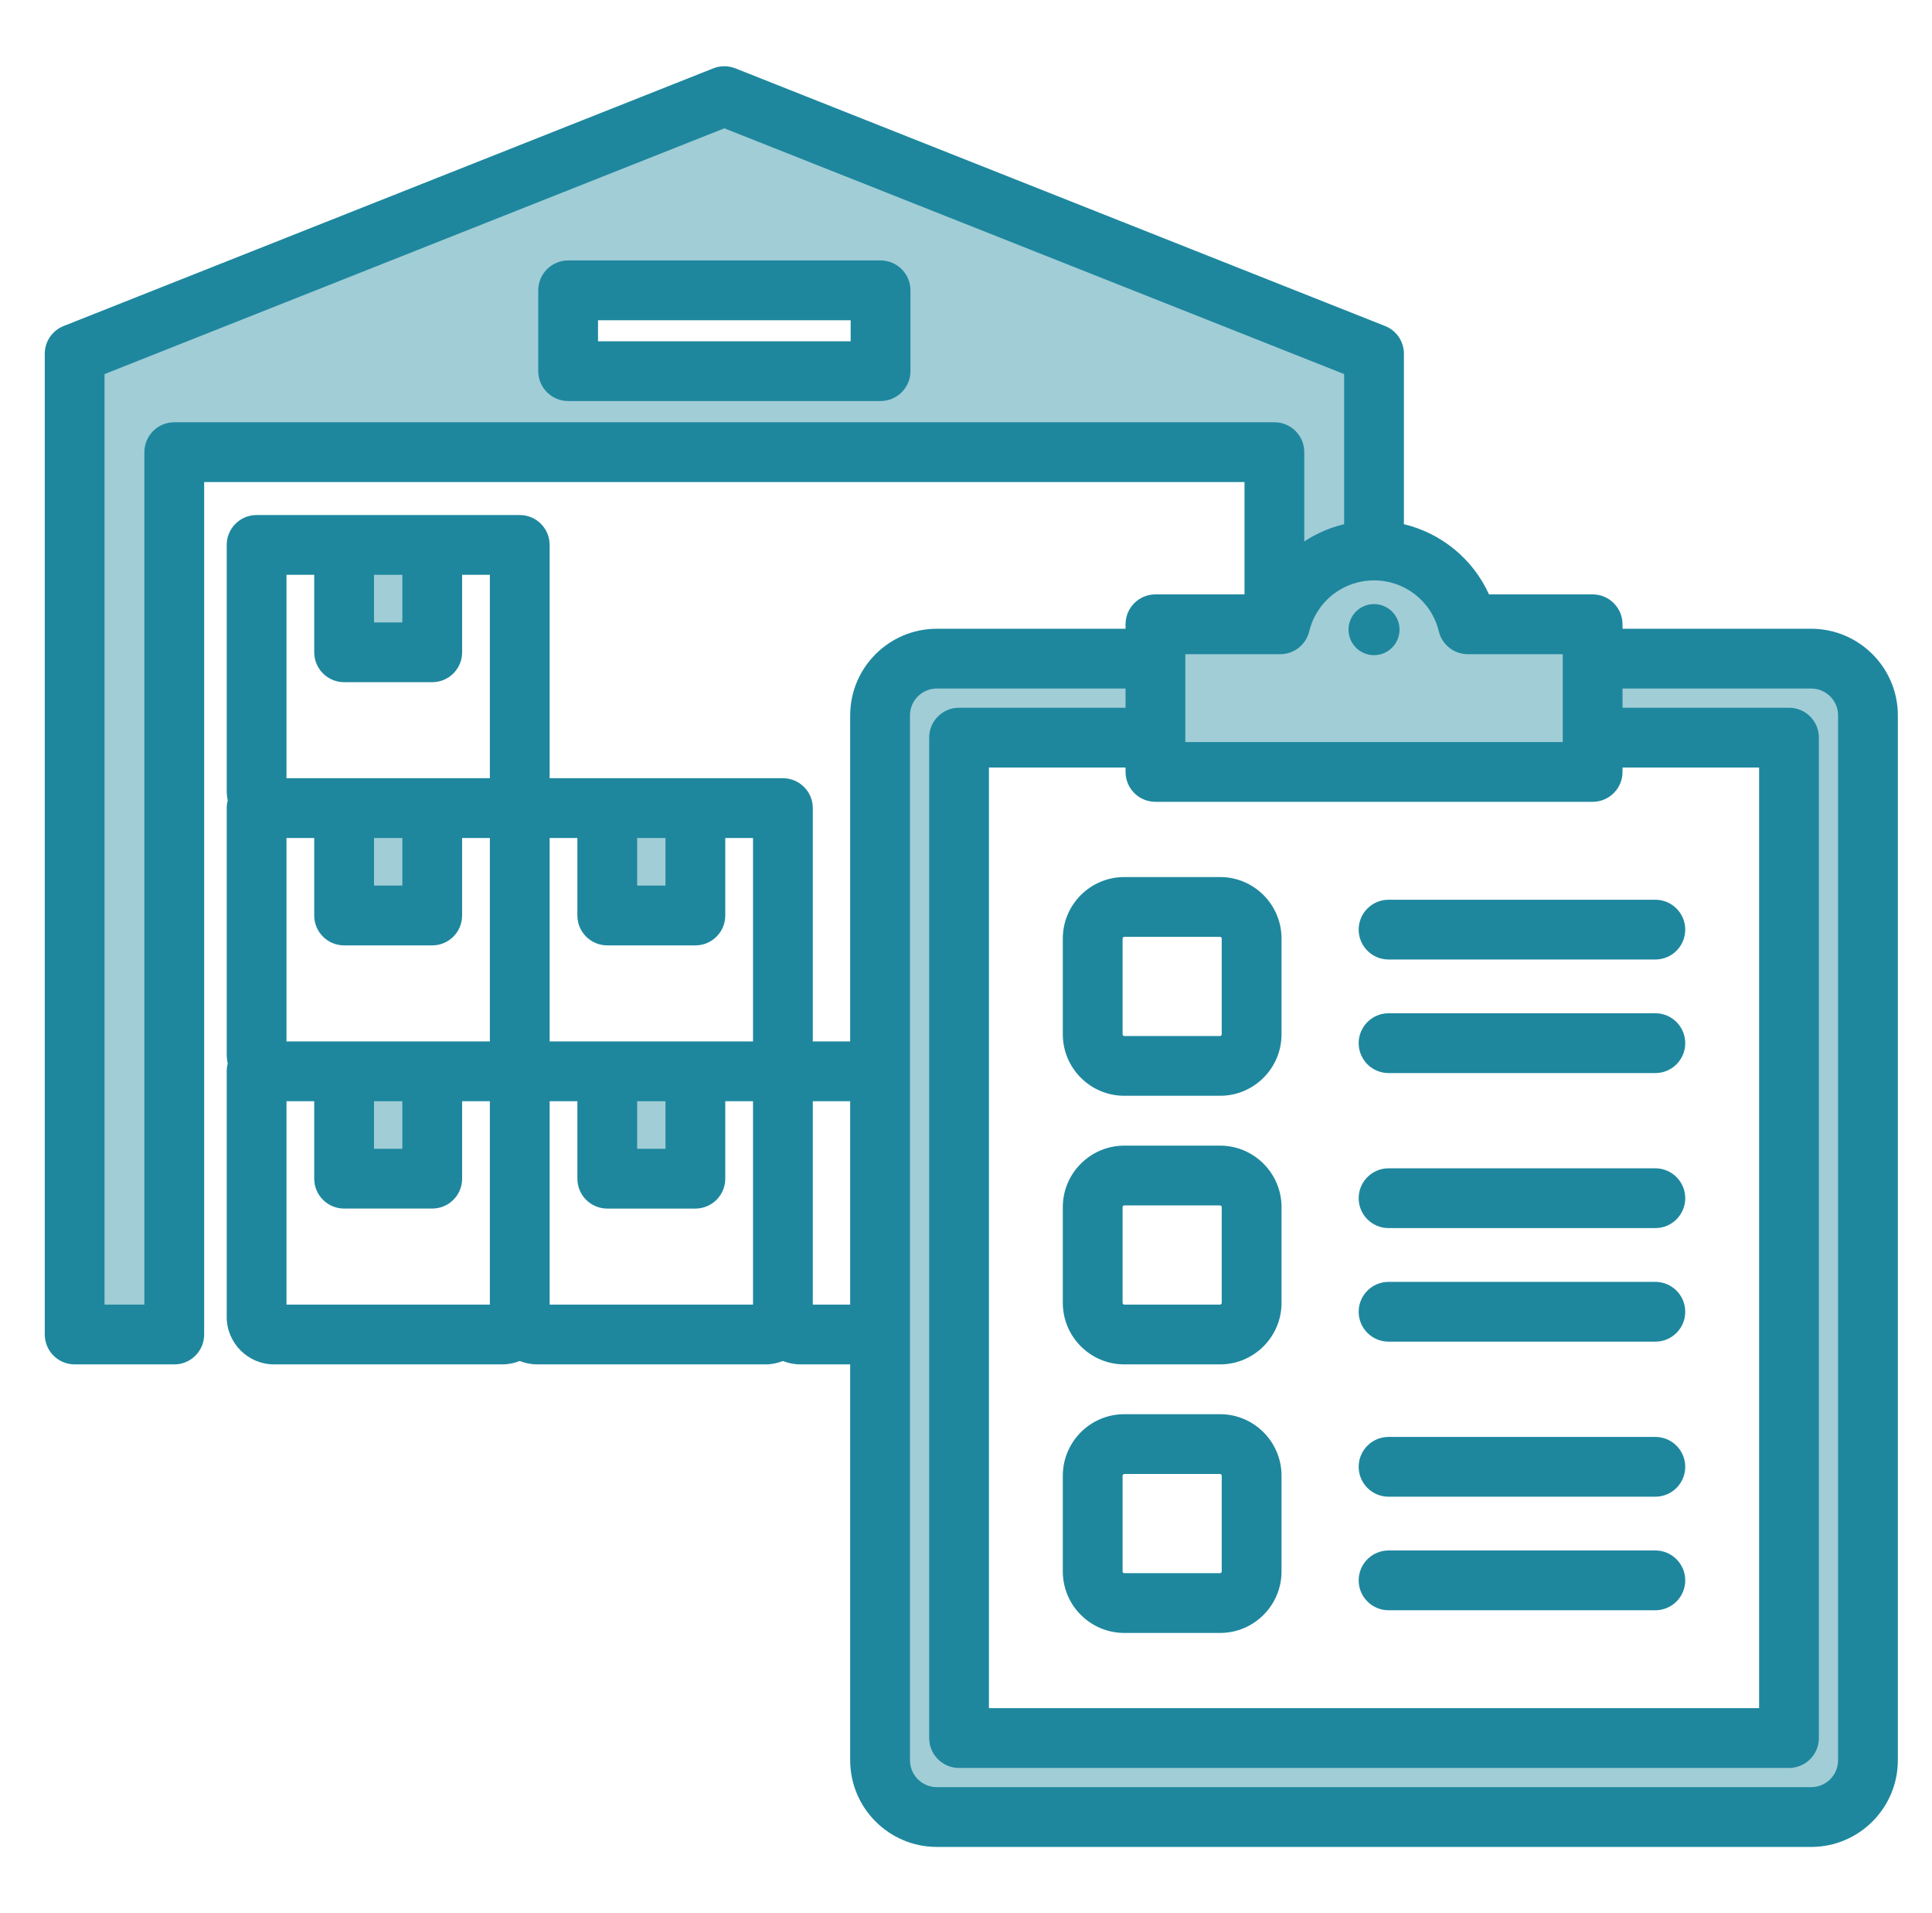 <svg width="101" height="100" viewBox="0 0 101 100" fill="none" xmlns="http://www.w3.org/2000/svg">
<path fill-rule="evenodd" clip-rule="evenodd" d="M46.619 19.398V15.176C46.619 14.852 46.357 14.59 46.032 14.59H29.7C29.376 14.59 29.115 14.853 29.115 15.176V19.398C29.115 19.722 29.376 19.985 29.7 19.985H46.032C46.357 19.985 46.619 19.723 46.619 19.398ZM72.188 32.909C72.188 32.712 72.028 32.551 71.83 32.551C71.632 32.551 71.473 32.711 71.473 32.909C71.473 33.108 71.631 33.268 71.83 33.268C72.029 33.268 72.188 33.107 72.188 32.909ZM9.11 23.047C8.786 23.047 8.525 23.309 8.525 23.633V69.167H4.489V18.89L37.867 5.657L71.244 18.89V28.168L70.496 28.348C69.864 28.5 69.264 28.76 68.721 29.117L67.208 30.112V23.633C67.208 23.309 66.946 23.047 66.622 23.047H9.11ZM22.01 33.508V29.069H18.575V33.508H22.01ZM22.01 42.824H18.576V47.266H22.01V42.824ZM32.333 42.824V47.266H35.767V42.824H32.333ZM22.01 61.022V56.583H18.575V61.022H22.01ZM32.333 56.583V61.022H35.767V56.583H32.333ZM60.989 39.762V33.217H66.926C67.195 33.217 67.431 33.032 67.494 32.77C67.979 30.761 69.765 29.36 71.831 29.36C73.896 29.36 75.683 30.761 76.167 32.77C76.23 33.032 76.466 33.217 76.735 33.217H82.672V39.762H60.989ZM50.136 37.969H59.817V35.012H48.975C47.662 35.012 46.594 36.079 46.594 37.393V92.006C46.594 93.32 47.661 94.389 48.975 94.389H94.684C95.999 94.389 97.067 93.321 97.067 92.006V37.393C97.067 36.078 95.998 35.012 94.684 35.012H83.845V37.969H93.523C93.848 37.969 94.11 38.231 94.11 38.555V90.846C94.11 91.17 93.848 91.432 93.523 91.432H50.136C49.813 91.432 49.551 91.169 49.551 90.846V38.555C49.551 38.231 49.813 37.969 50.136 37.969Z" fill="#A1CDD6"/>
<path fill-rule="evenodd" clip-rule="evenodd" d="M73.164 32.909C73.164 33.647 72.567 34.245 71.83 34.245C71.092 34.245 70.497 33.647 70.497 32.909C70.497 32.172 71.092 31.575 71.83 31.575C72.567 31.575 73.164 32.172 73.164 32.909ZM63.869 82.139C63.869 82.184 63.827 82.227 63.782 82.227H58.776C58.728 82.227 58.686 82.184 58.686 82.139V77.133C58.686 77.088 58.728 77.043 58.776 77.043H63.782C63.827 77.043 63.869 77.088 63.869 77.133V82.139ZM63.782 73.918H58.776C57.004 73.918 55.561 75.362 55.561 77.133V82.139C55.561 83.91 57.004 85.352 58.776 85.352H63.782C65.553 85.352 66.995 83.91 66.995 82.139V77.133C66.995 75.362 65.553 73.918 63.782 73.918ZM63.869 68.1C63.869 68.145 63.827 68.19 63.782 68.19H58.776C58.728 68.19 58.686 68.145 58.686 68.1V63.094C58.686 63.049 58.728 63.006 58.776 63.006H63.782C63.827 63.006 63.869 63.049 63.869 63.094V68.1ZM63.782 59.881H58.776C57.004 59.881 55.561 61.323 55.561 63.094V68.1C55.561 69.871 57.004 71.315 58.776 71.315H63.782C65.553 71.315 66.995 69.871 66.995 68.1V63.094C66.995 61.323 65.553 59.881 63.782 59.881ZM63.869 49.055V54.061C63.869 54.108 63.827 54.151 63.782 54.151H58.776C58.728 54.151 58.686 54.108 58.686 54.061V49.055C58.686 49.01 58.728 48.967 58.776 48.967H63.782C63.827 48.967 63.869 49.01 63.869 49.055ZM55.561 49.055V54.061C55.561 55.835 57.004 57.275 58.776 57.275H63.782C65.553 57.275 66.995 55.835 66.995 54.061V49.055C66.995 47.283 65.553 45.842 63.782 45.842H58.776C57.004 45.842 55.561 47.283 55.561 49.055ZM71.028 76.668C71.028 75.805 71.728 75.106 72.591 75.106H86.538C87.399 75.106 88.1 75.805 88.1 76.668C88.1 77.531 87.399 78.231 86.538 78.231H72.591C71.728 78.231 71.028 77.531 71.028 76.668ZM71.028 82.604C71.028 81.741 71.728 81.041 72.591 81.041H86.538C87.399 81.041 88.1 81.741 88.1 82.604C88.1 83.467 87.399 84.166 86.538 84.166H72.591C71.728 84.166 71.028 83.467 71.028 82.604ZM71.028 68.565C71.028 67.701 71.728 67.002 72.591 67.002H86.538C87.399 67.002 88.1 67.701 88.1 68.565C88.1 69.428 87.399 70.127 86.538 70.127H72.591C71.728 70.127 71.028 69.428 71.028 68.565ZM71.028 62.629C71.028 61.766 71.728 61.066 72.591 61.066H86.538C87.399 61.066 88.1 61.766 88.1 62.629C88.1 63.492 87.399 64.191 86.538 64.191H72.591C71.728 64.191 71.028 63.492 71.028 62.629ZM71.028 48.59C71.028 47.729 71.728 47.028 72.591 47.028H86.538C87.399 47.028 88.1 47.729 88.1 48.59C88.1 49.454 87.399 50.152 86.538 50.152H72.591C71.728 50.152 71.028 49.453 71.028 48.59ZM71.028 54.525C71.028 53.662 71.728 52.962 72.591 52.962H86.538C87.399 52.962 88.1 53.662 88.1 54.525C88.1 55.389 87.399 56.088 86.538 56.088H72.591C71.728 56.088 71.028 55.389 71.028 54.525ZM96.09 92.006V37.393C96.09 36.617 95.46 35.989 94.684 35.989H84.821V36.992H93.523C94.387 36.992 95.086 37.692 95.086 38.555V90.846C95.086 91.709 94.387 92.409 93.523 92.409H50.136C49.274 92.409 48.575 91.709 48.575 90.846V38.555C48.575 37.692 49.274 36.992 50.136 36.992H58.841V35.988H48.975C48.202 35.988 47.571 36.617 47.571 37.393V92.006C47.571 92.782 48.202 93.412 48.975 93.412H94.684C95.46 93.412 96.09 92.782 96.09 92.006ZM42.491 68.19V57.559H44.445V68.19H42.491ZM25.609 68.19H14.977V57.559H16.427V61.608C16.427 62.471 17.127 63.17 17.99 63.17H22.596C23.459 63.17 24.159 62.471 24.159 61.608V57.559H25.609L25.609 68.19ZM16.427 30.045V34.094C16.427 34.957 17.127 35.657 17.99 35.657H22.596C23.459 35.657 24.159 34.957 24.159 34.094V30.045H25.609V40.676H14.977V30.045H16.427ZM19.552 30.045V32.532H21.034V30.045H19.552ZM33.309 43.801H34.79V46.289H33.309V43.801ZM39.366 54.434V43.801H37.915V47.852C37.915 48.715 37.216 49.414 36.352 49.414H31.747C30.883 49.414 30.184 48.715 30.184 47.852V43.801H28.734V54.434H39.366ZM33.309 57.559H34.79V60.045H33.309V57.559ZM28.734 57.559V68.19H39.366V57.559H37.915V61.608C37.915 62.471 37.216 63.171 36.352 63.171H31.747C30.883 63.171 30.184 62.471 30.184 61.608V57.559H28.734ZM19.553 43.801H21.034V46.289H19.553V43.801ZM14.977 54.434H25.609V43.801H24.158V47.852C24.158 48.715 23.459 49.414 22.596 49.414H17.99C17.127 49.414 16.427 48.715 16.427 47.852V43.801H14.977V54.434ZM19.552 57.559V60.045H21.034V57.559H19.552ZM83.258 41.91H60.403C59.539 41.91 58.841 41.211 58.841 40.348V40.117H51.699V89.283H91.962V40.117H84.821V40.348C84.821 41.211 84.12 41.91 83.258 41.91ZM61.965 34.194V38.786H81.696V34.194H76.735C76.014 34.194 75.385 33.699 75.217 32.999C74.839 31.43 73.446 30.337 71.831 30.337C70.215 30.337 68.823 31.43 68.444 32.999C68.276 33.699 67.647 34.194 66.926 34.194H61.965ZM9.11 22.071H66.622C67.485 22.071 68.184 22.77 68.184 23.633V28.301C68.815 27.886 69.517 27.578 70.268 27.398V19.553L37.867 6.707L5.465 19.553V68.19H7.548V23.633C7.548 22.77 8.248 22.071 9.11 22.071ZM94.683 32.864H84.821V32.631C84.821 31.768 84.12 31.068 83.258 31.068H77.841C77.002 29.219 75.358 27.872 73.393 27.398V18.49C73.393 17.85 73.002 17.274 72.406 17.04L38.443 3.572C38.072 3.426 37.66 3.426 37.291 3.572L3.327 17.04C2.731 17.276 2.341 17.85 2.341 18.49V69.752C2.341 70.615 3.04 71.315 3.903 71.315H9.111C9.974 71.315 10.673 70.615 10.673 69.752V25.196H65.059V31.068H60.403C59.539 31.068 58.841 31.768 58.841 32.631V32.864H48.976C46.478 32.864 44.445 34.895 44.445 37.393V54.434H42.491V42.239C42.491 41.376 41.791 40.676 40.928 40.676H28.734V28.483C28.734 27.619 28.034 26.92 27.171 26.92H13.415C12.551 26.92 11.852 27.619 11.852 28.483V41.322C11.852 41.498 11.871 41.67 11.906 41.836C11.872 41.965 11.852 42.1 11.852 42.239V55.079C11.852 55.255 11.871 55.426 11.906 55.592C11.872 55.721 11.852 55.856 11.852 55.996V68.836C11.852 70.203 12.965 71.315 14.332 71.315H26.254C26.578 71.315 26.887 71.251 27.171 71.138C27.455 71.251 27.764 71.315 28.089 71.315H40.011C40.335 71.315 40.644 71.251 40.928 71.138C41.212 71.251 41.521 71.315 41.846 71.315H44.445V92.006C44.445 94.504 46.478 96.537 48.976 96.537H94.684C97.183 96.537 99.215 94.504 99.215 92.006V37.393C99.215 34.895 97.182 32.864 94.683 32.864ZM44.47 17.837H31.263V16.739H44.47V17.837ZM46.033 13.613C46.896 13.613 47.596 14.313 47.596 15.176V19.398C47.596 20.262 46.896 20.961 46.033 20.961H29.7C28.838 20.961 28.138 20.262 28.138 19.398V15.176C28.138 14.313 28.838 13.613 29.7 13.613H46.033Z" fill="#1E879E"/>
</svg>
